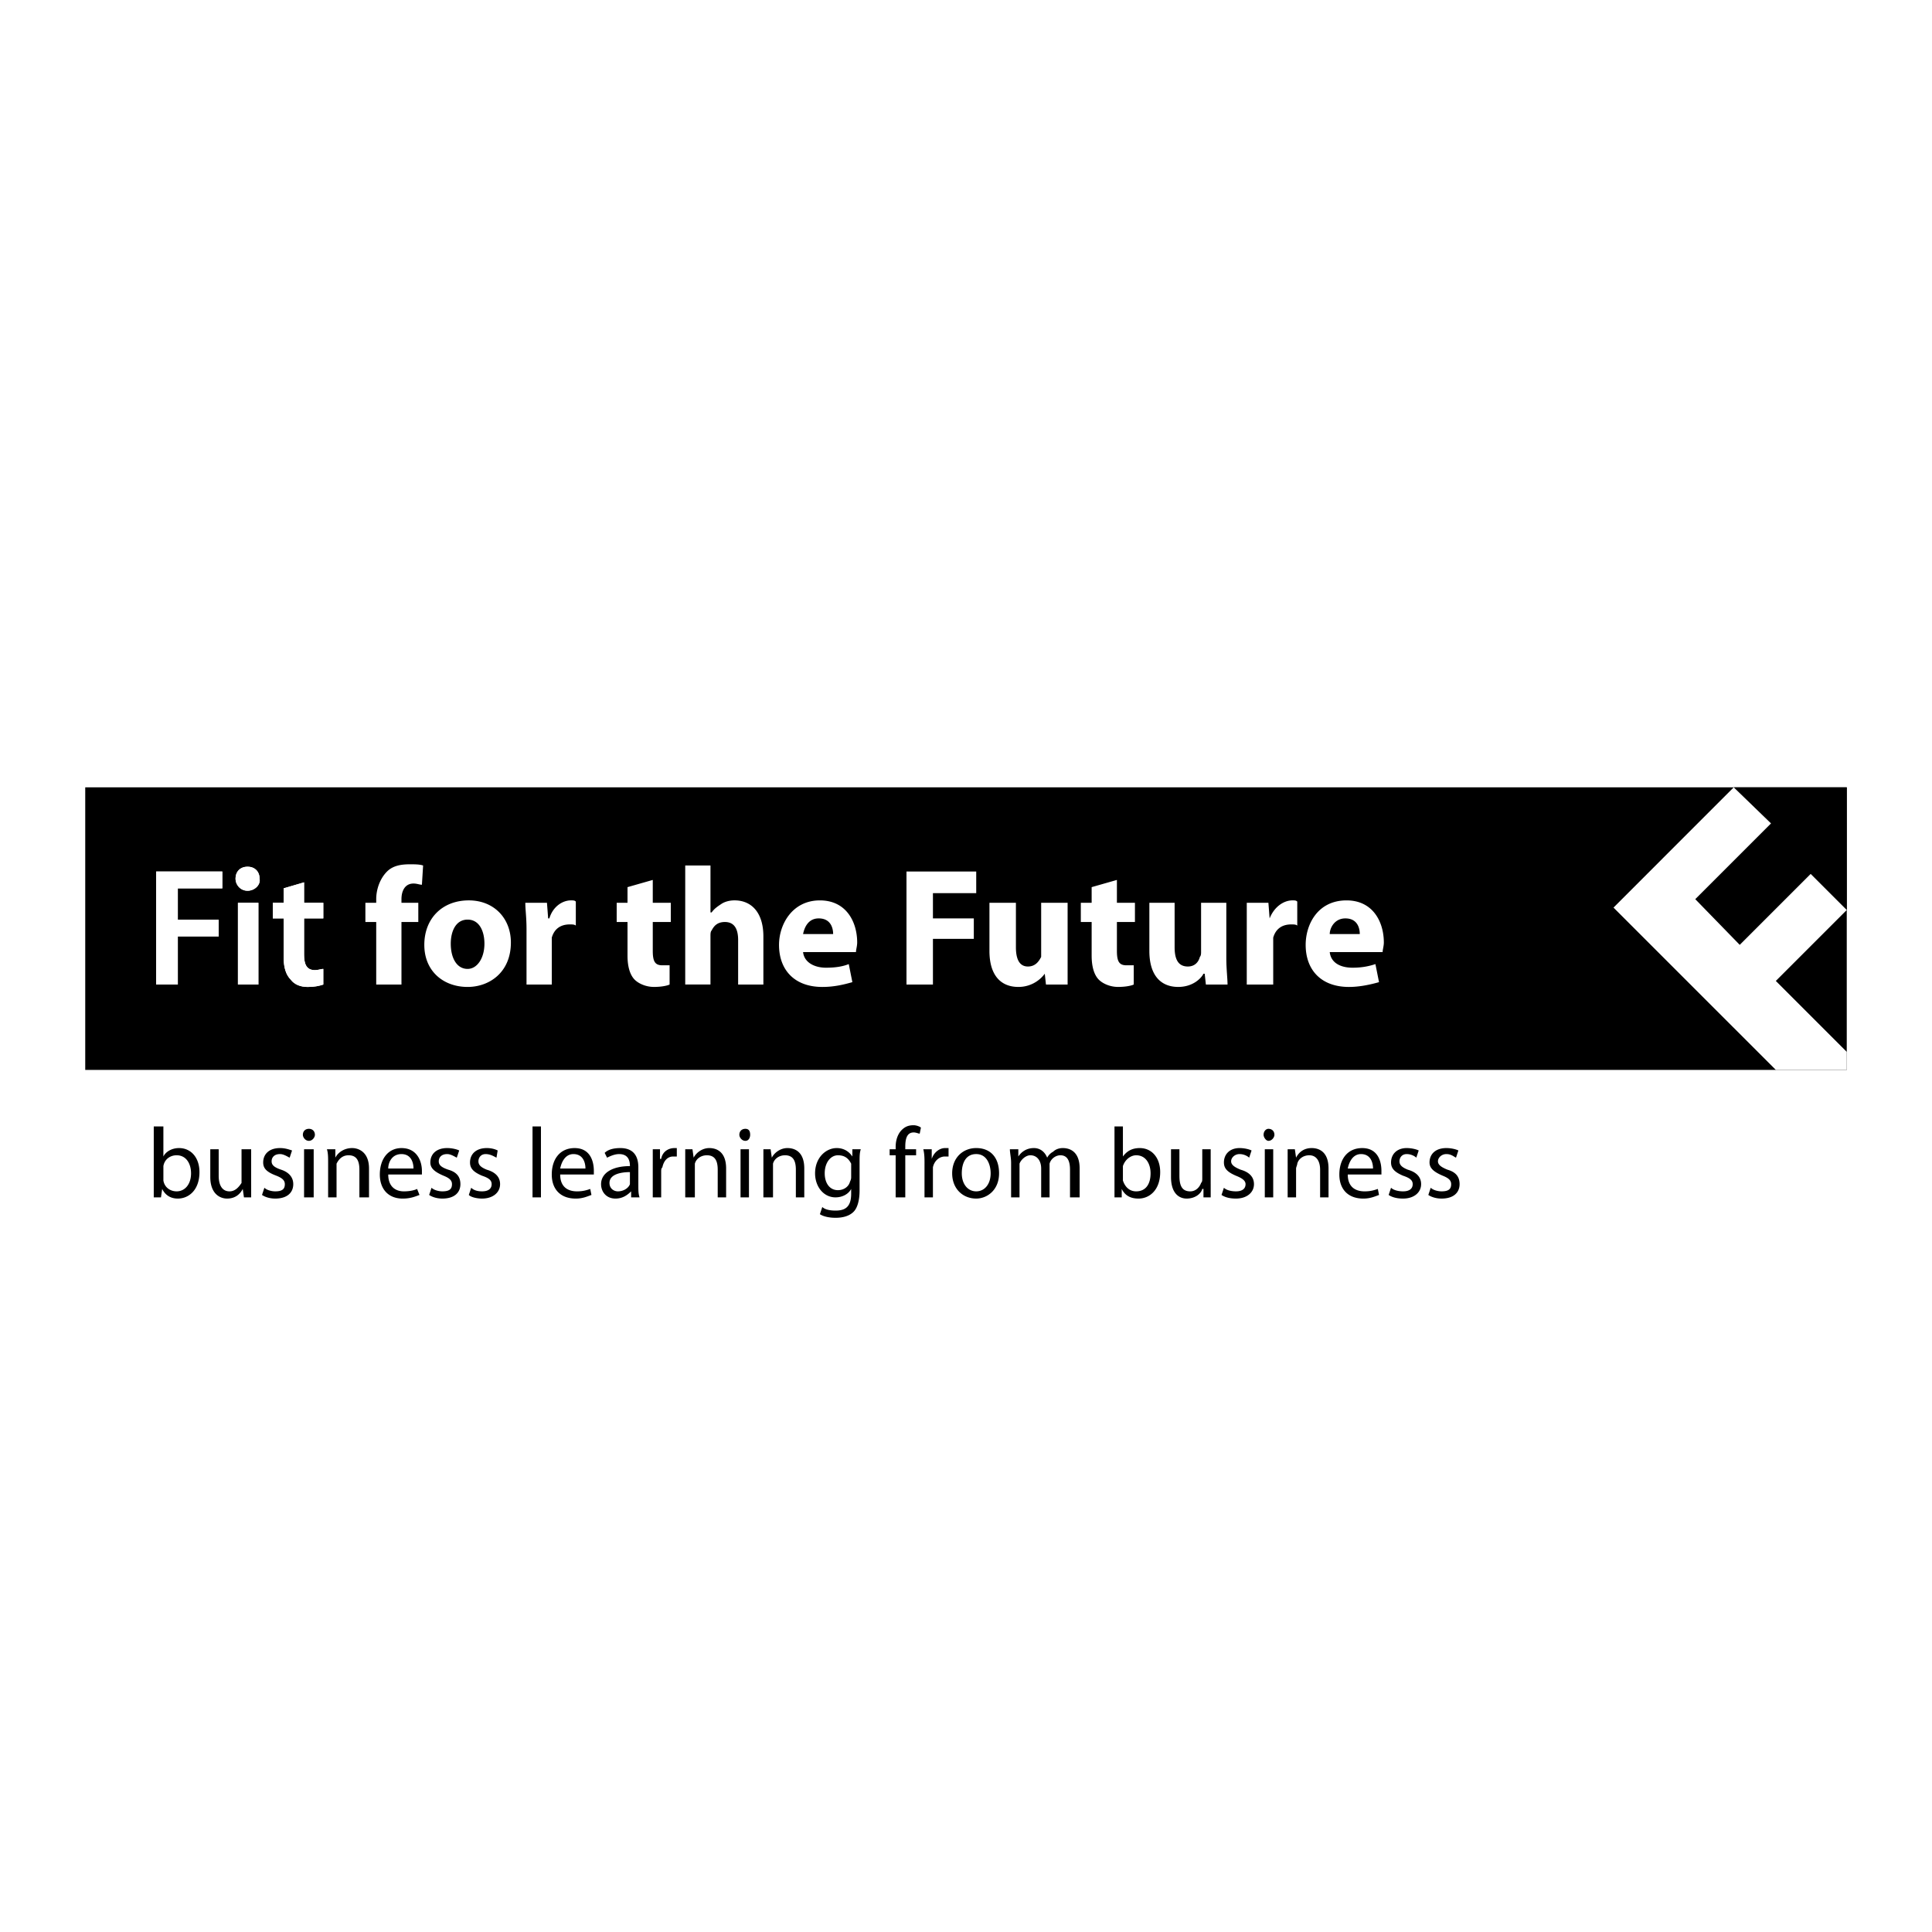 <svg xmlns="http://www.w3.org/2000/svg" width="2500" height="2500" viewBox="0 0 192.756 192.756"><g fill-rule="evenodd" clip-rule="evenodd"><path fill="#fff" d="M0 0h192.756v192.756H0V0z"/><path d="M8.504 78.553h175.748v28.191H8.504V78.553zM15.342 112.383h.959v3c.24-.48.84-.84 1.56-.84 1.2 0 2.04.959 2.04 2.398 0 1.801-1.08 2.641-2.16 2.641-.6 0-1.2-.24-1.56-.961l-.12.84h-.72V112.383h.001zm.96 5.158v.24c.12.721.72 1.08 1.32 1.08.839 0 1.439-.719 1.439-1.799 0-.961-.48-1.801-1.439-1.801-.6 0-1.2.361-1.32 1.08v1.2zM25.059 118.143v1.318h-.72l-.12-.84c-.24.48-.72.961-1.56.961-.72 0-1.679-.48-1.679-2.16v-2.76h.839v2.641c0 .959.36 1.559 1.08 1.559.6 0 .96-.479 1.199-.84v-3.359h.96v3.48h.001zM26.378 118.502c.24.24.72.359 1.08.359.72 0 .96-.24.96-.719 0-.361-.24-.602-.84-.84-.96-.361-1.32-.721-1.32-1.32 0-.84.6-1.439 1.68-1.439.48 0 .839.119 1.2.24l-.24.719c-.24-.119-.6-.359-.959-.359-.6 0-.84.359-.84.721 0 .359.24.6.96.84.72.238 1.2.719 1.2 1.439 0 .84-.6 1.439-1.799 1.439-.48 0-.96-.121-1.319-.361l.237-.719zM30.337 114.662h.96v4.799h-.96v-4.799zm.48-.84c-.36 0-.6-.359-.6-.6 0-.359.24-.6.6-.6s.6.24.6.6c0 .241-.24.6-.6.6zM32.737 115.982c0-.48 0-.959-.12-1.32h.84v.84c.24-.479.84-.959 1.68-.959.6 0 1.679.359 1.679 2.039v2.879h-.959v-2.758c0-.84-.24-1.441-1.08-1.441-.6 0-.96.361-1.2.84v3.359h-.84v-3.479zM38.735 117.182c0 1.201.72 1.68 1.56 1.68.6 0 1.08-.119 1.319-.24l.24.6c-.36.121-.84.361-1.679.361-1.44 0-2.28-.961-2.28-2.4 0-1.559.84-2.639 2.16-2.639 1.559 0 2.04 1.32 2.04 2.279v.359h-3.36zm2.519-.6c0-.6-.24-1.439-1.2-1.439s-1.32.84-1.32 1.439h2.52zM43.054 118.502c.24.24.72.359 1.08.359.72 0 .96-.24.96-.719 0-.361-.24-.602-.84-.84-.84-.361-1.319-.721-1.319-1.32 0-.84.6-1.439 1.679-1.439.48 0 .959.119 1.2.24l-.24.719c-.24-.119-.6-.359-.959-.359-.6 0-.84.359-.84.721 0 .359.24.6.96.84.839.238 1.2.719 1.2 1.439 0 .84-.6 1.439-1.8 1.439-.479 0-.959-.121-1.319-.361l.238-.719zM47.013 118.502c.24.24.6.359 1.08.359.6 0 .959-.24.959-.719 0-.361-.24-.602-.959-.84-.84-.361-1.199-.721-1.199-1.32 0-.84.6-1.439 1.679-1.439.479 0 .839.119 1.08.24l-.12.719c-.24-.119-.6-.359-1.08-.359s-.72.359-.72.721c0 .359.24.6.84.84.839.238 1.32.719 1.32 1.439 0 .84-.72 1.439-1.8 1.439-.48 0-1.08-.121-1.32-.361l.24-.719zM53.13 112.383h.841v7.078h-.841v-7.078zM55.89 117.182c0 1.201.72 1.68 1.679 1.68.6 0 .96-.119 1.32-.24l.12.6c-.36.121-.84.361-1.56.361-1.56 0-2.399-.961-2.399-2.4 0-1.559.84-2.639 2.279-2.639 1.56 0 1.919 1.32 1.919 2.279v.359H55.89zm2.52-.6c0-.6-.24-1.439-1.2-1.439-.84 0-1.2.84-1.319 1.439h2.519zM63.688 118.262c0 .48 0 .84.12 1.199h-.839v-.6c-.36.359-.84.721-1.56.721-.96 0-1.44-.721-1.44-1.439 0-1.08 1.08-1.801 2.879-1.801 0-.479-.12-1.199-1.08-1.199-.479 0-.959.24-1.2.359l-.24-.479c.36-.361.96-.48 1.56-.48 1.439 0 1.8.959 1.8 1.92v1.799zm-.84-1.321c-.96 0-2.04.24-2.04 1.08 0 .6.48.84.839.84.6 0 1.08-.359 1.2-.719v-1.201h.001zM65.127 116.102v-1.439h.72v.961h.12c.12-.721.72-1.08 1.319-1.08h.24v.84h-.36c-.6 0-.959.48-1.08 1.08-.12.119-.12.24-.12.479v2.52h-.84v-3.361h.001zM68.366 115.982v-1.32h.72l.12.84c.24-.479.84-.959 1.56-.959s1.679.359 1.679 2.039v2.879h-.839v-2.758c0-.84-.24-1.441-1.08-1.441-.6 0-1.08.361-1.2.84v3.359h-.96v-3.479zM73.884 114.662h.84v4.799h-.84v-4.799zm.481-.84c-.36 0-.6-.359-.6-.6 0-.359.24-.6.6-.6.359 0 .479.24.479.6 0 .241-.12.6-.479.6zM76.164 115.982v-1.32h.72l.12.84c.24-.479.839-.959 1.56-.959.72 0 1.679.359 1.679 2.039v2.879h-.84v-2.758c0-.84-.24-1.441-1.08-1.441-.6 0-1.08.361-1.2.84v3.359h-.96v-3.479h.001zM85.761 118.742c0 1.078-.24 1.799-.6 2.158-.48.48-1.2.6-1.8.6s-1.2-.119-1.56-.359l.24-.719c.24.24.72.359 1.319.359.96 0 1.56-.359 1.56-1.68v-.48c-.24.48-.84.84-1.56.84-1.2 0-2.04-1.078-2.04-2.398 0-1.561 1.08-2.52 2.16-2.52.84 0 1.319.48 1.56.84v-.721h.84c-.12.361-.12.721-.12 1.32v2.76h.001zm-.84-2.16v-.48c-.24-.479-.6-.84-1.32-.84-.72 0-1.319.721-1.319 1.801 0 .959.48 1.68 1.319 1.68.6 0 1.08-.359 1.2-.84.12-.24.12-.361.12-.48v-.841zM89.36 119.461v-4.199h-.6v-.6h.6v-.238c0-.721.24-1.32.6-1.68.36-.361.72-.48 1.2-.48.24 0 .6.119.72.24l-.12.6c-.12 0-.36-.121-.6-.121-.72 0-.84.721-.84 1.441v.238h1.08v.6h-1.08v4.199h-.96zM92.239 116.102c0-.479 0-.959-.12-1.439h.84v.961c.239-.721.839-1.08 1.319-1.08h.359v.84h-.359c-.6 0-1.08.48-1.2 1.08v2.999h-.84v-3.361h.001zM97.398 119.582c-1.32 0-2.4-.961-2.4-2.52 0-1.561 1.08-2.52 2.4-2.52 1.439 0 2.279.959 2.279 2.52.001 1.68-1.2 2.52-2.279 2.52zm0-.721c.84 0 1.439-.719 1.439-1.799 0-.84-.361-1.92-1.439-1.92-1.081 0-1.44.959-1.44 1.92 0 1.081.6 1.799 1.44 1.799zM100.877 115.982c0-.48-.121-.959-.121-1.32h.842v.721c.238-.359.719-.84 1.559-.84.6 0 1.08.359 1.32.959a1.44 1.44 0 0 1 .6-.6c.24-.24.6-.359.959-.359.719 0 1.68.359 1.68 2.039v2.879h-.961v-2.758c0-.84-.238-1.441-.959-1.441-.479 0-.959.361-1.08.84v3.359h-.838v-2.879c0-.719-.361-1.32-1.08-1.32-.48 0-.961.48-1.08.84v3.359h-.84v-3.479h-.001zM111.193 112.383h.84v3c.359-.48.84-.84 1.68-.84 1.199 0 2.039.959 2.039 2.398 0 1.801-1.08 2.641-2.158 2.641-.721 0-1.32-.24-1.68-.961v.84h-.721V112.383zm.84 5.158v.24c.24.721.721 1.08 1.32 1.08.959 0 1.439-.719 1.439-1.799 0-.961-.48-1.801-1.439-1.801-.48 0-1.08.361-1.32 1.08v1.2zM120.791 118.143v1.318h-.721v-.84h-.119c-.119.48-.721.961-1.559.961-.721 0-1.561-.48-1.561-2.16v-2.76h.84v2.641c0 .959.24 1.559 1.08 1.559.6 0 .959-.479 1.08-.84.119-.119.119-.24.119-.48v-2.879h.84v3.48h.001zM122.111 118.502c.238.24.719.359 1.199.359.6 0 .959-.24.959-.719 0-.361-.359-.602-.959-.84-.84-.361-1.199-.721-1.199-1.32 0-.84.6-1.439 1.559-1.439.48 0 .959.119 1.199.24l-.24.719c-.119-.119-.479-.359-.959-.359s-.84.359-.84.721c0 .359.359.6.959.84.84.238 1.32.719 1.32 1.439 0 .84-.719 1.439-1.799 1.439-.6 0-1.08-.121-1.439-.361l.24-.719zM126.189 114.662h.84v4.799h-.84v-4.799zm.36-.84c-.24 0-.48-.359-.48-.6 0-.359.24-.6.48-.6.359 0 .6.24.6.6-.001.241-.241.6-.6.6zM128.469 115.982v-1.32h.719l.121.84c.24-.479.719-.959 1.559-.959.721 0 1.68.359 1.68 2.039v2.879h-.84v-2.758c0-.84-.359-1.441-1.078-1.441-.602 0-1.08.361-1.201.84 0 .121-.119.361-.119.48v2.879h-.84v-3.479h-.001zM134.467 117.182c0 1.201.721 1.68 1.68 1.68.6 0 .959-.119 1.32-.24l.119.6c-.359.121-.84.361-1.561.361-1.559 0-2.398-.961-2.398-2.4 0-1.559.84-2.639 2.279-2.639 1.561 0 1.92 1.32 1.92 2.279v.359h-3.359zm2.519-.6c0-.6-.24-1.439-1.199-1.439-.84 0-1.201.84-1.32 1.439h2.519zM138.785 118.502c.24.24.721.359 1.199.359.6 0 .961-.24.961-.719 0-.361-.24-.602-.961-.84-.838-.361-1.199-.721-1.199-1.32 0-.84.6-1.439 1.561-1.439.479 0 .959.119 1.199.24l-.24.719c-.119-.119-.48-.359-.959-.359-.48 0-.721.359-.721.721 0 .359.24.6.84.84.84.238 1.32.719 1.32 1.439 0 .84-.721 1.439-1.801 1.439-.6 0-1.078-.121-1.439-.361l.24-.719zM142.744 118.502c.24.24.721.359 1.08.359.719 0 .959-.24.959-.719 0-.361-.24-.602-.84-.84-.84-.361-1.318-.721-1.318-1.32 0-.84.6-1.439 1.68-1.439.479 0 .959.119 1.199.24l-.24.719c-.24-.119-.48-.359-.959-.359-.48 0-.84.359-.84.721 0 .359.359.6.959.84.84.238 1.199.719 1.199 1.439 0 .84-.6 1.439-1.799 1.439-.48 0-.959-.121-1.32-.361l.24-.719z"/><path fill="#fff" d="M15.582 86.951h6.598v1.679h-4.439v3.12h4.079v1.679h-4.079v4.798h-2.159V86.951zM23.739 90.07h2.04v8.157h-2.04V90.07zm.96-1.2c-.72 0-1.2-.6-1.2-1.2 0-.72.48-1.199 1.2-1.199s1.2.479 1.2 1.199c.12.601-.48 1.2-1.2 1.2zM30.337 88.031v2.039h1.919v1.56h-1.919v3.599c0 .959.24 1.559 1.08 1.559.359 0 .6-.119.839-.119v1.559c-.36.121-.839.24-1.559.24s-1.32-.24-1.68-.719c-.48-.48-.72-1.2-.72-2.28V91.63h-1.08v-1.56h1.08v-1.44l2.04-.599z"/><path fill="#fff" d="M15.582 86.951h6.598v1.679h-4.439v3.12h4.079v1.679h-4.079v4.798h-2.159V86.951zM23.739 90.07h2.04v8.157h-2.04V90.07zm.96-1.2c-.72 0-1.2-.6-1.2-1.2 0-.72.48-1.199 1.2-1.199s1.2.479 1.2 1.199c.12.601-.48 1.2-1.2 1.2zM30.337 88.031v2.039h1.919v1.56h-1.919v3.599c0 .959.24 1.559 1.08 1.559.359 0 .6-.119.839-.119v1.559c-.36.121-.839.24-1.559.24s-1.32-.24-1.68-.719c-.48-.48-.72-1.2-.72-2.28V91.63h-1.08v-1.56h1.08v-1.44l2.04-.599zM37.535 98.227V91.99h-1.08v-1.92h1.08v-.36c0-.959.36-2.04 1.08-2.759.6-.6 1.44-.72 2.28-.72.48 0 .959 0 1.319.12l-.12 1.919c-.24 0-.48-.12-.84-.12-.84 0-1.2.72-1.2 1.56v.36h1.68v1.919h-1.68v6.237h-2.519v.001zM46.653 98.467c-2.399 0-4.319-1.559-4.319-4.198 0-2.639 1.799-4.438 4.438-4.438 2.52 0 4.199 1.799 4.199 4.199.001 2.997-2.159 4.437-4.318 4.437zm0-1.799c.959 0 1.679-1.08 1.679-2.519 0-1.2-.48-2.399-1.679-2.399-1.2 0-1.68 1.199-1.68 2.399 0 1.439.6 2.519 1.68 2.519zM52.531 92.709c0-1.2-.12-1.92-.12-2.64h2.159l.12 1.56h.12c.36-1.199 1.32-1.799 2.16-1.799.24 0 .36 0 .48.12v2.399c-.12-.12-.36-.12-.6-.12-.959 0-1.56.48-1.799 1.32v4.678h-2.52v-5.518zM65.127 87.791v2.279h1.799v1.919h-1.799v2.879c0 1.079.24 1.44.959 1.44h.72v1.918c-.24.121-.839.24-1.56.24-.839 0-1.559-.359-1.919-.719-.479-.48-.72-1.32-.72-2.4v-3.359h-1.08V90.07h1.08v-1.56l2.52-.719zM68.366 86.351h2.519v4.679h.12c.24-.36.6-.6.96-.84s.84-.36 1.319-.36c1.68 0 2.879 1.2 2.879 3.599v4.797h-2.519v-4.438c0-1.08-.36-1.8-1.32-1.8-.72 0-1.08.36-1.32.84-.12.12-.12.36-.12.6v4.797h-2.519V86.351h.001zM80.123 94.989c.12 1.08 1.2 1.559 2.279 1.559.96 0 1.68-.12 2.279-.36l.36 1.801c-.84.238-1.8.479-2.999.479-2.759 0-4.319-1.68-4.319-4.198 0-2.04 1.319-4.438 4.079-4.438 2.64 0 3.719 2.159 3.719 4.199 0 .36-.12.72-.12.96h-5.278v-.002zm2.999-1.8c0-.6-.24-1.56-1.439-1.56-1.08 0-1.439.96-1.56 1.56h2.999zM90.44 86.951h6.958v2.159h-4.319v2.519h4.079v2.039h-4.079v4.559H90.44V86.951zM106.516 95.588v2.638h-2.16l-.119-1.078a3.252 3.252 0 0 1-2.639 1.318c-1.68 0-2.881-1.078-2.881-3.598V90.07h2.641v4.439c0 1.2.359 1.919 1.199 1.919.719 0 1.08-.48 1.32-.959V90.07h2.639v5.518zM111.434 87.791v2.279h1.799v1.919h-1.799v2.879c0 1.079.24 1.44.959 1.44h.721v1.918c-.24.121-.84.24-1.561.24-.84 0-1.559-.359-1.918-.719-.48-.48-.721-1.32-.721-2.4v-3.359h-1.08V90.07h1.08v-1.56l2.52-.719zM122.35 95.588c0 1.08.121 2.039.121 2.638h-2.16l-.119-1.078h-.121c-.238.479-1.078 1.318-2.518 1.318-1.68 0-2.881-1.078-2.881-3.598V90.07h2.52v4.439c0 1.2.361 1.919 1.32 1.919.719 0 1.08-.48 1.199-.959.121-.12.121-.36.121-.479v-4.92h2.518v5.518zM124.391 92.709v-2.64h2.158l.121 1.56c.479-1.199 1.439-1.799 2.279-1.799.238 0 .359 0 .479.12v2.399c-.119-.12-.359-.12-.6-.12-.959 0-1.559.48-1.799 1.32v4.678h-2.639v-5.518h.001zM132.668 94.989c.119 1.08 1.078 1.559 2.279 1.559.84 0 1.559-.12 2.279-.36l.359 1.801c-.84.238-1.92.479-3 .479-2.758 0-4.318-1.68-4.318-4.198 0-2.04 1.199-4.438 4.08-4.438 2.639 0 3.719 2.159 3.719 4.199 0 .36-.121.72-.121.96h-5.277v-.002zm2.998-1.8c0-.6-.24-1.56-1.439-1.56-1.08 0-1.559.96-1.559 1.56h2.998z"/><path d="M176.695 82.152l-7.558 7.558 4.437 4.559 7.078-7.078 3.6 3.599V78.553h-11.277l3.72 3.599z"/><path fill="#fff" d="M184.252 104.945l-7.078-7.078 7.078-7.077-3.6-3.599-7.078 7.078-4.437-4.559 7.558-7.558-3.72-3.599-11.996 11.997 16.195 16.194h7.078v-1.799z"/></g></svg>